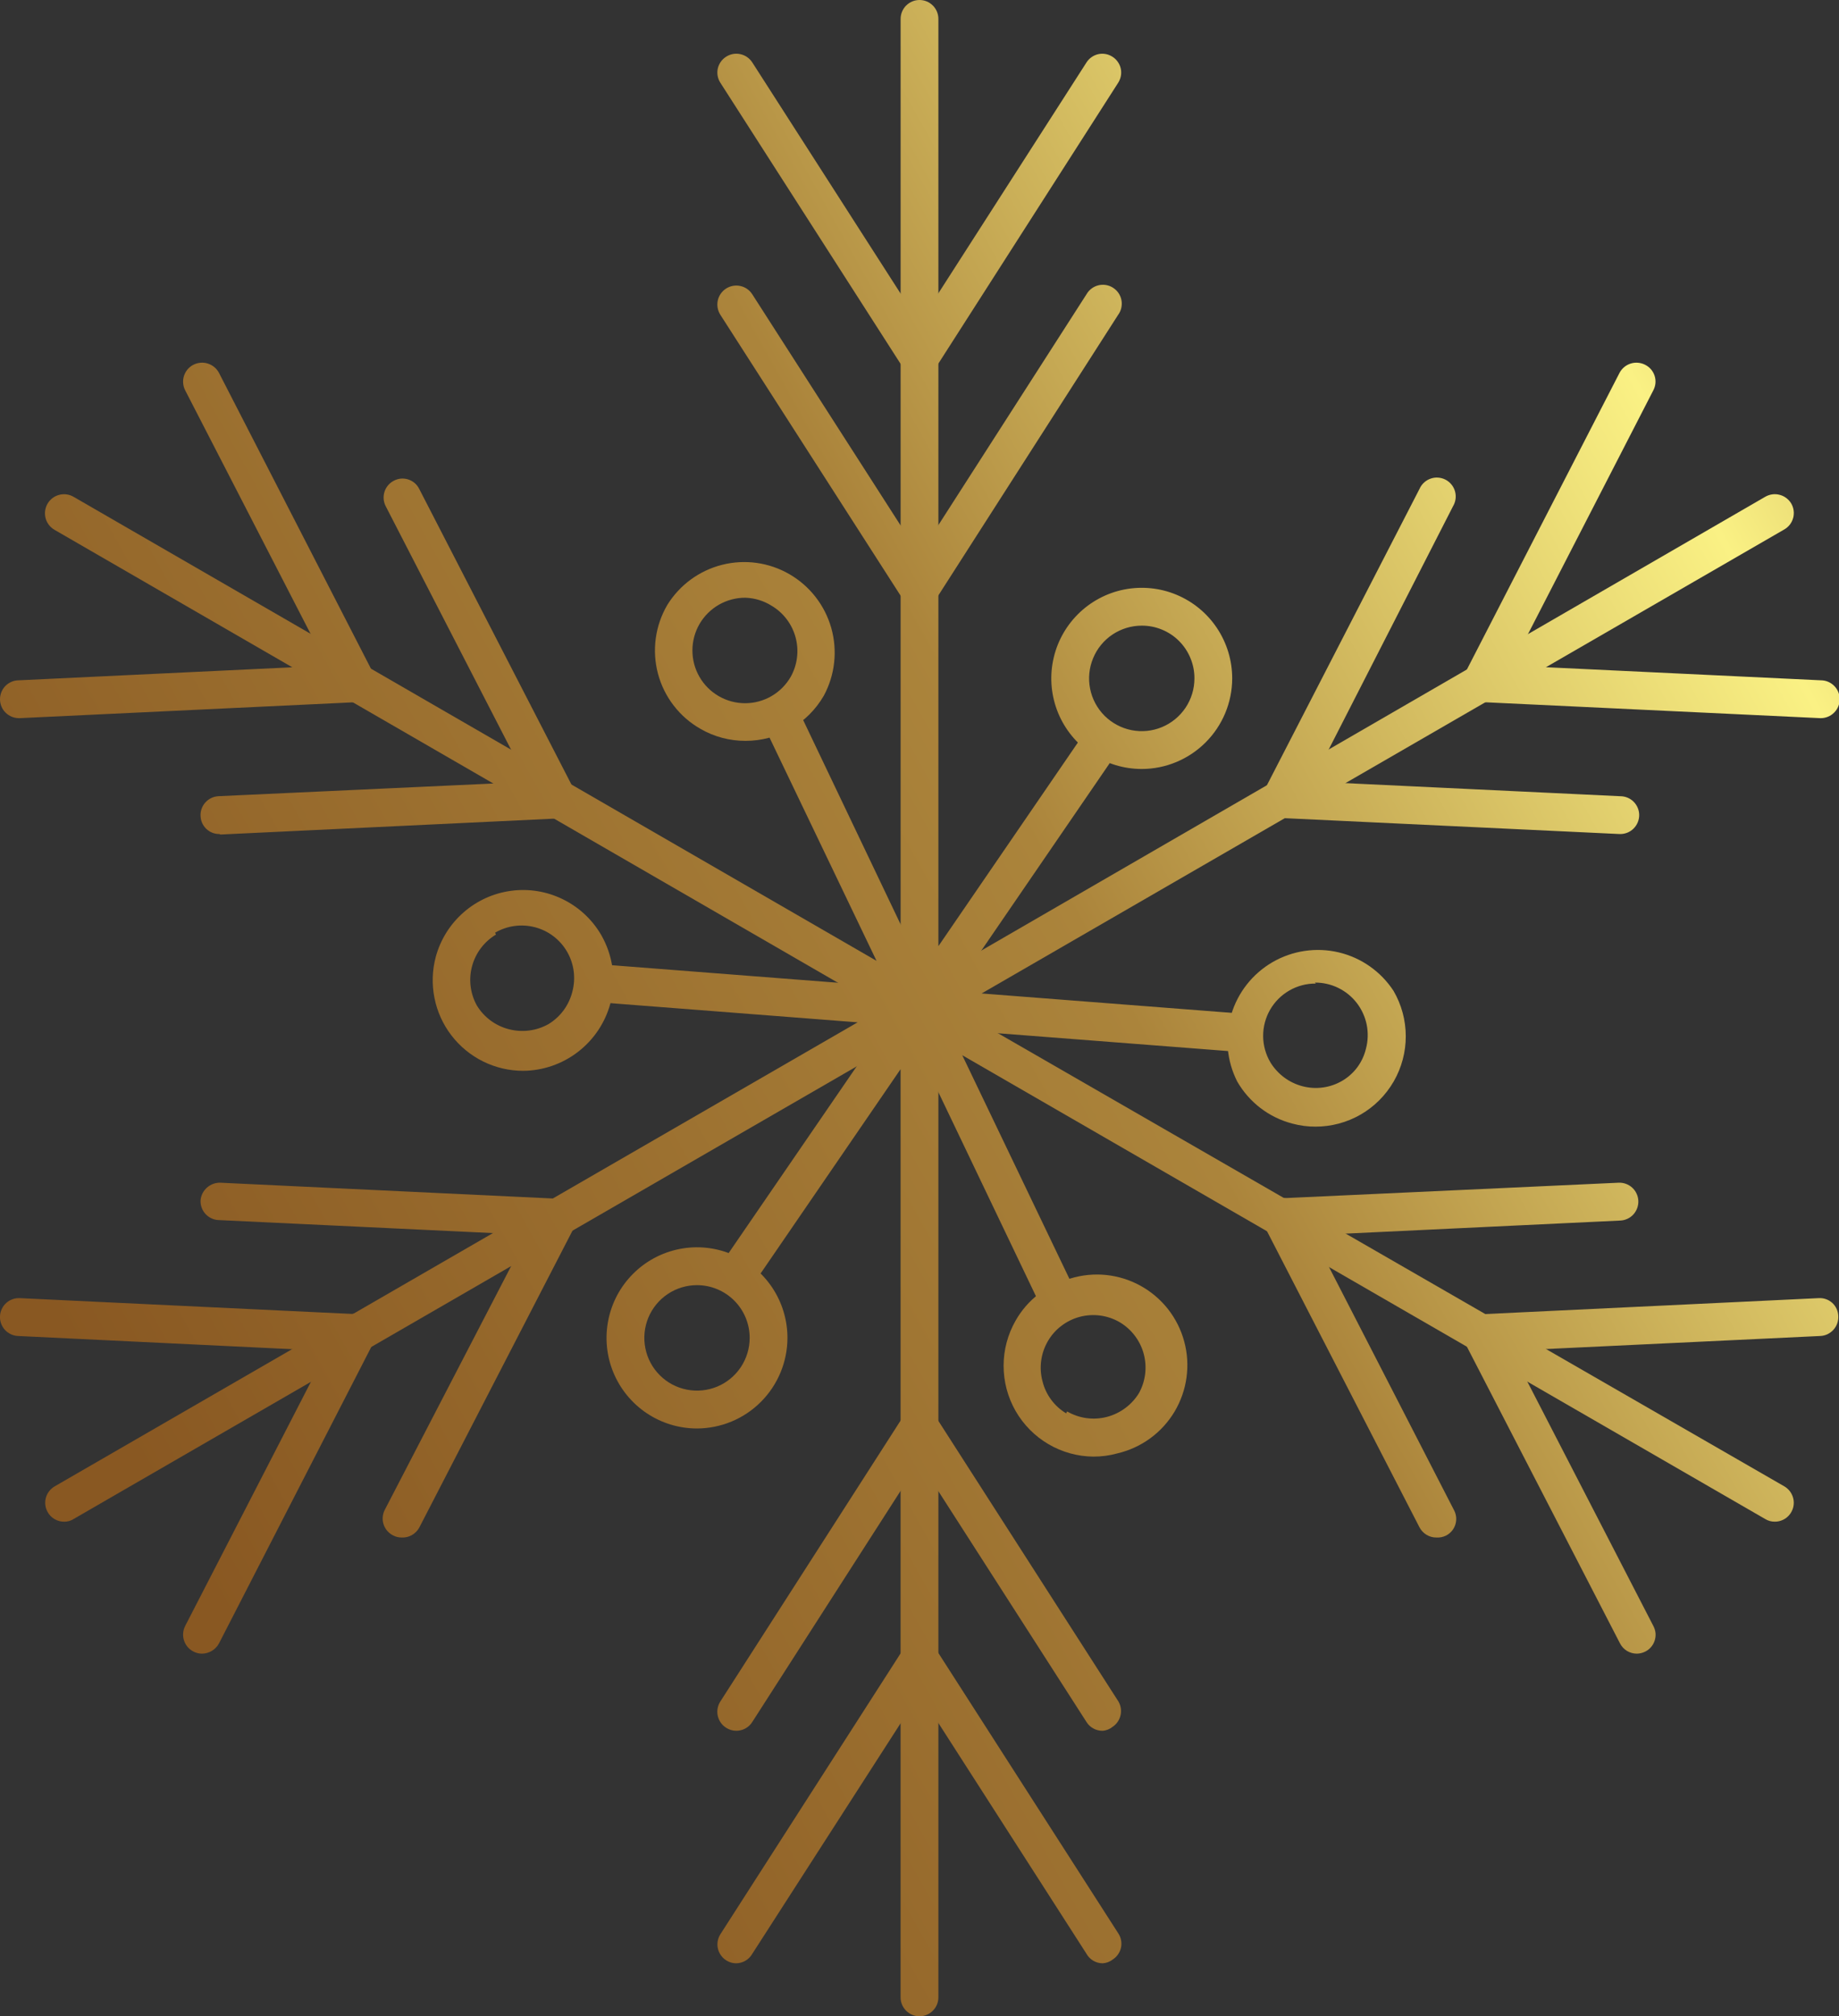 <?xml version="1.0" encoding="UTF-8"?> <svg xmlns="http://www.w3.org/2000/svg" width="52" height="57" viewBox="0 0 52 57" fill="none"><rect x="0" y="0" width="52" height="57" fill="#333333" stroke="none"/><g clip-path="url(#clip0_35_3837)"><path d="M26 29.035H25.84C25.732 28.999 25.638 28.93 25.57 28.837C25.503 28.745 25.467 28.634 25.466 28.52V0.535C25.466 0.393 25.522 0.257 25.622 0.157C25.723 0.056 25.858 0 26 0C26.142 0 26.278 0.056 26.378 0.157C26.478 0.257 26.534 0.393 26.534 0.535V26.748L30.722 20.636C30.803 20.52 30.926 20.441 31.065 20.416C31.204 20.391 31.347 20.422 31.463 20.502C31.522 20.541 31.572 20.592 31.611 20.65C31.65 20.709 31.676 20.775 31.689 20.844C31.702 20.913 31.702 20.984 31.687 21.053C31.672 21.122 31.644 21.187 31.604 21.245L26.427 28.801C26.381 28.872 26.317 28.93 26.243 28.971C26.168 29.012 26.085 29.034 26 29.035Z" fill="url(#paint0_linear_35_3837)"></path><path d="M26 10.652C25.911 10.652 25.823 10.629 25.744 10.587C25.665 10.545 25.597 10.485 25.546 10.412L20.37 2.341C20.332 2.282 20.305 2.216 20.293 2.147C20.28 2.078 20.281 2.008 20.296 1.939C20.311 1.871 20.34 1.806 20.38 1.748C20.42 1.691 20.471 1.642 20.53 1.605C20.589 1.566 20.655 1.54 20.725 1.527C20.794 1.515 20.865 1.516 20.934 1.531C21.003 1.546 21.069 1.574 21.126 1.614C21.184 1.655 21.234 1.706 21.272 1.765L26.448 9.83C26.523 9.95 26.549 10.095 26.519 10.234C26.489 10.373 26.406 10.494 26.287 10.572C26.201 10.625 26.101 10.653 26 10.652Z" fill="url(#paint1_linear_35_3837)"></path><path d="M26 17.206C25.91 17.205 25.823 17.183 25.744 17.141C25.665 17.099 25.597 17.039 25.546 16.965L20.37 8.901C20.293 8.781 20.266 8.635 20.296 8.496C20.326 8.357 20.41 8.236 20.53 8.158C20.649 8.081 20.795 8.055 20.934 8.085C21.073 8.115 21.194 8.199 21.271 8.319L26.447 16.383C26.523 16.503 26.549 16.648 26.519 16.787C26.489 16.926 26.406 17.048 26.287 17.126C26.201 17.178 26.101 17.206 26 17.206Z" fill="url(#paint2_linear_35_3837)"></path><path d="M26 10.652C25.897 10.652 25.796 10.624 25.706 10.572C25.589 10.493 25.507 10.372 25.477 10.233C25.447 10.095 25.472 9.95 25.546 9.83L30.722 1.765C30.759 1.706 30.808 1.655 30.866 1.615C30.923 1.575 30.988 1.546 31.056 1.531C31.124 1.516 31.195 1.515 31.264 1.528C31.333 1.54 31.398 1.567 31.457 1.605C31.516 1.642 31.567 1.691 31.607 1.749C31.648 1.806 31.676 1.871 31.691 1.939C31.706 2.008 31.707 2.078 31.694 2.147C31.681 2.216 31.655 2.282 31.617 2.341L26.448 10.412C26.399 10.486 26.333 10.547 26.255 10.589C26.176 10.631 26.089 10.653 26 10.652Z" fill="url(#paint3_linear_35_3837)"></path><path d="M26 17.206C25.897 17.205 25.796 17.178 25.706 17.125C25.589 17.046 25.507 16.925 25.477 16.787C25.447 16.648 25.472 16.504 25.546 16.383L30.722 8.319C30.758 8.256 30.807 8.201 30.865 8.157C30.923 8.114 30.989 8.082 31.06 8.065C31.131 8.048 31.204 8.046 31.276 8.058C31.347 8.07 31.415 8.097 31.476 8.137C31.537 8.176 31.589 8.228 31.63 8.288C31.67 8.349 31.698 8.417 31.711 8.488C31.724 8.56 31.722 8.633 31.706 8.704C31.69 8.775 31.66 8.842 31.617 8.9L26.448 16.965C26.399 17.039 26.333 17.1 26.255 17.142C26.176 17.184 26.089 17.206 26 17.206Z" fill="url(#paint4_linear_35_3837)"></path><path d="M32.285 21.739C31.779 21.739 31.284 21.589 30.863 21.308C30.443 21.026 30.115 20.626 29.921 20.158C29.728 19.69 29.677 19.175 29.776 18.679C29.874 18.182 30.118 17.726 30.476 17.367C30.834 17.009 31.289 16.765 31.785 16.666C32.282 16.568 32.796 16.618 33.263 16.812C33.731 17.006 34.13 17.334 34.411 17.755C34.692 18.177 34.842 18.672 34.842 19.178C34.841 19.857 34.571 20.507 34.091 20.987C33.612 21.467 32.962 21.738 32.285 21.739ZM32.285 17.687C31.99 17.687 31.702 17.775 31.457 17.938C31.212 18.102 31.021 18.335 30.909 18.608C30.796 18.88 30.766 19.18 30.824 19.469C30.881 19.759 31.023 20.024 31.231 20.233C31.44 20.441 31.705 20.583 31.994 20.641C32.283 20.698 32.582 20.669 32.854 20.556C33.127 20.443 33.359 20.252 33.523 20.007C33.687 19.762 33.774 19.473 33.774 19.178C33.775 18.982 33.737 18.788 33.662 18.607C33.588 18.425 33.478 18.261 33.34 18.122C33.201 17.983 33.037 17.873 32.855 17.799C32.674 17.724 32.48 17.686 32.285 17.687Z" fill="url(#paint5_linear_35_3837)"></path><path d="M26 29.035C25.906 29.038 25.813 29.012 25.733 28.961L1.543 14.979C1.419 14.908 1.328 14.791 1.29 14.653C1.253 14.515 1.272 14.367 1.342 14.243C1.413 14.119 1.53 14.028 1.668 13.991C1.806 13.953 1.953 13.972 2.077 14.043L24.785 27.163L21.579 20.476C21.549 20.412 21.531 20.343 21.527 20.273C21.524 20.202 21.534 20.132 21.558 20.065C21.605 19.931 21.704 19.821 21.832 19.76C21.961 19.699 22.108 19.691 22.242 19.739C22.376 19.787 22.486 19.886 22.547 20.014L26.494 28.286C26.532 28.367 26.549 28.457 26.544 28.547C26.538 28.636 26.51 28.723 26.462 28.799C26.414 28.875 26.348 28.938 26.27 28.981C26.191 29.025 26.103 29.048 26.013 29.048L26 29.035Z" fill="url(#paint6_linear_35_3837)"></path><path d="M0.534 20.302C0.393 20.302 0.257 20.245 0.156 20.145C0.056 20.045 0 19.909 0 19.767C0 19.625 0.056 19.489 0.156 19.388C0.257 19.288 0.393 19.232 0.534 19.232L10.098 18.777C10.168 18.773 10.239 18.784 10.305 18.808C10.371 18.831 10.432 18.868 10.484 18.915C10.536 18.962 10.578 19.019 10.608 19.083C10.638 19.146 10.656 19.215 10.659 19.285C10.663 19.355 10.652 19.426 10.629 19.492C10.605 19.558 10.569 19.619 10.521 19.671C10.474 19.724 10.418 19.766 10.354 19.796C10.29 19.826 10.222 19.843 10.152 19.847L0.561 20.302H0.534Z" fill="url(#paint7_linear_35_3837)"></path><path d="M6.205 23.578C6.067 23.58 5.934 23.528 5.834 23.433C5.735 23.338 5.676 23.208 5.671 23.07C5.667 23 5.677 22.93 5.701 22.863C5.724 22.797 5.761 22.736 5.808 22.684C5.855 22.632 5.912 22.589 5.976 22.559C6.039 22.529 6.108 22.512 6.178 22.508L15.742 22.067C15.812 22.062 15.883 22.072 15.95 22.095C16.016 22.119 16.077 22.155 16.13 22.203C16.182 22.25 16.224 22.307 16.254 22.371C16.284 22.435 16.3 22.505 16.303 22.575C16.307 22.645 16.296 22.716 16.273 22.782C16.249 22.848 16.213 22.909 16.166 22.962C16.119 23.014 16.061 23.056 15.998 23.086C15.934 23.116 15.866 23.134 15.796 23.137L6.232 23.592L6.205 23.578Z" fill="url(#paint8_linear_35_3837)"></path><path d="M10.098 19.847C9.999 19.847 9.903 19.82 9.819 19.768C9.735 19.716 9.668 19.641 9.624 19.553L5.236 11.034C5.204 10.971 5.184 10.902 5.179 10.832C5.173 10.762 5.181 10.691 5.203 10.624C5.225 10.557 5.259 10.495 5.305 10.441C5.351 10.387 5.407 10.343 5.47 10.311C5.596 10.248 5.742 10.235 5.877 10.278C6.011 10.32 6.124 10.414 6.191 10.539L10.572 19.065C10.605 19.127 10.625 19.195 10.631 19.265C10.637 19.335 10.629 19.406 10.608 19.473C10.587 19.54 10.553 19.602 10.508 19.656C10.463 19.71 10.408 19.754 10.345 19.787C10.269 19.826 10.184 19.847 10.098 19.847Z" fill="url(#paint9_linear_35_3837)"></path><path d="M15.768 23.123C15.669 23.124 15.573 23.096 15.489 23.044C15.405 22.992 15.338 22.918 15.294 22.829L10.906 14.31C10.874 14.247 10.854 14.179 10.848 14.108C10.843 14.038 10.851 13.967 10.873 13.9C10.894 13.833 10.929 13.771 10.975 13.717C11.021 13.664 11.077 13.62 11.14 13.588C11.202 13.556 11.27 13.536 11.339 13.53C11.409 13.525 11.479 13.533 11.546 13.555C11.613 13.577 11.674 13.612 11.727 13.657C11.78 13.703 11.823 13.759 11.854 13.822L16.242 22.341C16.307 22.466 16.321 22.611 16.281 22.745C16.241 22.88 16.151 22.994 16.029 23.063C15.948 23.104 15.858 23.125 15.768 23.123Z" fill="url(#paint10_linear_35_3837)"></path><path d="M21.078 20.944C20.63 20.945 20.189 20.827 19.802 20.602C19.51 20.435 19.254 20.212 19.049 19.945C18.843 19.679 18.693 19.374 18.606 19.049C18.519 18.724 18.497 18.385 18.542 18.051C18.587 17.717 18.697 17.396 18.867 17.105C19.216 16.538 19.773 16.13 20.418 15.967C21.064 15.804 21.747 15.899 22.323 16.233C22.899 16.566 23.323 17.111 23.505 17.752C23.686 18.393 23.611 19.08 23.295 19.666C23.07 20.056 22.747 20.379 22.358 20.603C21.968 20.828 21.527 20.945 21.078 20.944ZM21.078 16.898C20.816 16.896 20.558 16.964 20.33 17.094C20.103 17.224 19.913 17.412 19.781 17.638C19.649 17.865 19.58 18.122 19.579 18.384C19.578 18.647 19.646 18.905 19.777 19.132C19.907 19.36 20.096 19.549 20.323 19.68C20.549 19.811 20.807 19.88 21.069 19.88C21.331 19.88 21.588 19.811 21.815 19.679C22.041 19.548 22.229 19.359 22.36 19.131C22.548 18.792 22.597 18.393 22.496 18.018C22.395 17.644 22.152 17.323 21.819 17.125C21.598 16.986 21.345 16.908 21.084 16.898H21.078Z" fill="url(#paint11_linear_35_3837)"></path><path d="M1.81 43.018C1.717 43.018 1.625 42.993 1.544 42.946C1.463 42.899 1.396 42.832 1.35 42.75C1.279 42.628 1.26 42.482 1.296 42.346C1.333 42.209 1.421 42.093 1.543 42.021L24.251 28.901L16.831 28.326C16.689 28.316 16.557 28.249 16.465 28.141C16.372 28.033 16.326 27.893 16.337 27.751C16.347 27.609 16.414 27.477 16.521 27.385C16.629 27.292 16.769 27.246 16.911 27.256L26.047 27.965C26.161 27.975 26.268 28.02 26.355 28.095C26.441 28.169 26.502 28.269 26.528 28.38C26.555 28.491 26.544 28.608 26.498 28.713C26.452 28.818 26.374 28.905 26.274 28.962L2.078 42.944C1.998 42.995 1.905 43.02 1.81 43.018Z" fill="url(#paint12_linear_35_3837)"></path><path d="M5.71 46.749C5.626 46.749 5.544 46.728 5.47 46.689C5.407 46.657 5.351 46.613 5.305 46.559C5.259 46.505 5.225 46.443 5.203 46.376C5.181 46.309 5.173 46.238 5.179 46.168C5.184 46.098 5.204 46.029 5.236 45.966L9.624 37.447C9.653 37.38 9.696 37.32 9.749 37.27C9.802 37.22 9.865 37.181 9.934 37.157C10.003 37.132 10.076 37.122 10.149 37.127C10.222 37.132 10.293 37.151 10.358 37.185C10.423 37.218 10.481 37.265 10.527 37.321C10.573 37.378 10.608 37.443 10.628 37.514C10.648 37.584 10.653 37.658 10.644 37.73C10.634 37.803 10.61 37.873 10.572 37.935L6.191 46.461C6.144 46.548 6.074 46.62 5.99 46.67C5.905 46.721 5.809 46.748 5.71 46.749Z" fill="url(#paint13_linear_35_3837)"></path><path d="M11.354 43.465C11.27 43.465 11.187 43.445 11.113 43.405C11.05 43.373 10.995 43.329 10.949 43.276C10.903 43.222 10.868 43.16 10.846 43.093C10.825 43.026 10.816 42.955 10.822 42.885C10.828 42.814 10.847 42.746 10.88 42.683L15.294 34.171C15.326 34.106 15.37 34.048 15.425 34.001C15.48 33.954 15.543 33.919 15.612 33.897C15.68 33.875 15.753 33.867 15.824 33.874C15.896 33.881 15.966 33.902 16.029 33.937C16.153 34.003 16.247 34.116 16.289 34.251C16.332 34.386 16.32 34.532 16.256 34.659L11.855 43.185C11.806 43.274 11.734 43.348 11.645 43.398C11.556 43.448 11.455 43.471 11.354 43.465Z" fill="url(#paint14_linear_35_3837)"></path><path d="M10.098 38.23L0.507 37.768C0.437 37.765 0.368 37.748 0.305 37.717C0.241 37.687 0.184 37.645 0.137 37.593C0.09 37.541 0.054 37.48 0.03 37.413C0.007 37.347 -0.004 37.277 -0 37.207C0.003 37.136 0.02 37.068 0.051 37.004C0.081 36.94 0.123 36.883 0.175 36.836C0.227 36.789 0.288 36.752 0.354 36.729C0.42 36.705 0.491 36.695 0.561 36.698L10.124 37.153C10.257 37.168 10.379 37.231 10.468 37.33C10.556 37.43 10.605 37.558 10.605 37.691C10.605 37.825 10.556 37.953 10.468 38.053C10.379 38.152 10.257 38.215 10.124 38.23H10.098Z" fill="url(#paint15_linear_35_3837)"></path><path d="M15.769 34.946L6.178 34.491C6.108 34.488 6.039 34.471 5.976 34.441C5.912 34.41 5.855 34.368 5.808 34.316C5.761 34.264 5.724 34.203 5.701 34.136C5.677 34.07 5.667 34 5.671 33.93C5.684 33.791 5.75 33.663 5.854 33.572C5.958 33.48 6.093 33.431 6.232 33.435L15.796 33.889C15.937 33.898 16.069 33.962 16.164 34.067C16.259 34.172 16.308 34.31 16.303 34.451C16.294 34.587 16.234 34.714 16.135 34.806C16.035 34.898 15.904 34.948 15.769 34.946Z" fill="url(#paint16_linear_35_3837)"></path><path d="M14.793 30.272C14.401 30.272 14.014 30.182 13.662 30.008C13.31 29.834 13.003 29.582 12.764 29.27C12.525 28.959 12.361 28.596 12.285 28.211C12.208 27.826 12.221 27.428 12.322 27.049C12.455 26.562 12.727 26.126 13.107 25.794C13.486 25.462 13.954 25.249 14.454 25.183C14.953 25.116 15.46 25.199 15.913 25.421C16.366 25.642 16.743 25.992 16.997 26.427C17.337 27.016 17.431 27.715 17.258 28.373C17.109 28.916 16.787 29.396 16.341 29.738C15.895 30.081 15.349 30.269 14.787 30.272H14.793ZM14.025 26.42C13.692 26.619 13.449 26.939 13.348 27.314C13.247 27.688 13.296 28.087 13.484 28.426C13.687 28.758 14.01 28.998 14.386 29.095C14.767 29.195 15.172 29.143 15.515 28.948C15.848 28.744 16.087 28.418 16.183 28.039C16.234 27.849 16.247 27.652 16.222 27.457C16.197 27.263 16.133 27.075 16.035 26.905C15.937 26.736 15.806 26.587 15.65 26.468C15.495 26.349 15.317 26.263 15.127 26.213C14.746 26.113 14.34 26.168 13.999 26.367L14.025 26.42Z" fill="url(#paint17_linear_35_3837)"></path><path d="M26 57C25.858 57 25.722 56.944 25.622 56.843C25.521 56.743 25.465 56.607 25.465 56.465V30.225L21.258 36.364C21.178 36.481 21.055 36.561 20.916 36.587C20.777 36.614 20.633 36.584 20.516 36.504C20.399 36.423 20.319 36.299 20.293 36.159C20.266 36.019 20.296 35.873 20.376 35.755L25.559 28.199C25.622 28.104 25.714 28.033 25.821 27.995C25.928 27.958 26.045 27.957 26.153 27.992C26.263 28.024 26.36 28.09 26.428 28.182C26.497 28.274 26.534 28.385 26.534 28.5V56.465C26.534 56.535 26.52 56.605 26.493 56.67C26.466 56.735 26.427 56.794 26.377 56.843C26.328 56.893 26.269 56.932 26.204 56.959C26.139 56.986 26.07 57 26 57Z" fill="url(#paint18_linear_35_3837)"></path><path d="M31.176 55.502C31.083 55.501 30.993 55.476 30.913 55.429C30.833 55.382 30.767 55.315 30.722 55.234L25.546 47.17C25.47 47.05 25.444 46.905 25.475 46.767C25.505 46.628 25.59 46.507 25.709 46.431C25.829 46.355 25.974 46.329 26.112 46.36C26.25 46.391 26.371 46.475 26.447 46.595L31.623 54.659C31.661 54.718 31.688 54.784 31.7 54.853C31.713 54.922 31.712 54.992 31.697 55.061C31.682 55.129 31.654 55.194 31.613 55.251C31.573 55.309 31.522 55.358 31.463 55.395C31.381 55.46 31.28 55.497 31.176 55.502Z" fill="url(#paint19_linear_35_3837)"></path><path d="M31.176 48.929C31.086 48.93 30.996 48.908 30.917 48.864C30.837 48.821 30.77 48.758 30.722 48.681L25.546 40.617C25.472 40.496 25.447 40.352 25.477 40.213C25.507 40.075 25.589 39.954 25.706 39.874C25.766 39.836 25.832 39.81 25.901 39.797C25.97 39.784 26.042 39.785 26.11 39.8C26.179 39.815 26.245 39.843 26.303 39.884C26.36 39.924 26.41 39.975 26.448 40.035L31.624 48.099C31.693 48.217 31.715 48.356 31.685 48.489C31.655 48.622 31.576 48.739 31.463 48.815C31.382 48.882 31.282 48.922 31.176 48.929Z" fill="url(#paint20_linear_35_3837)"></path><path d="M20.817 55.502C20.722 55.502 20.628 55.476 20.546 55.426C20.464 55.377 20.397 55.307 20.351 55.223C20.305 55.139 20.283 55.045 20.286 54.949C20.29 54.853 20.319 54.761 20.37 54.68L25.546 46.615C25.622 46.496 25.742 46.411 25.881 46.38C26.019 46.35 26.164 46.375 26.284 46.452C26.403 46.528 26.488 46.648 26.518 46.787C26.549 46.926 26.524 47.071 26.448 47.19L21.271 55.235C21.225 55.315 21.159 55.382 21.08 55.428C21 55.475 20.91 55.501 20.817 55.502Z" fill="url(#paint21_linear_35_3837)"></path><path d="M20.817 48.929C20.715 48.928 20.615 48.898 20.53 48.842C20.47 48.804 20.419 48.755 20.379 48.697C20.339 48.639 20.31 48.573 20.295 48.504C20.28 48.435 20.279 48.364 20.292 48.294C20.305 48.225 20.331 48.159 20.369 48.1L25.545 40.035C25.622 39.916 25.744 39.831 25.883 39.801C26.022 39.771 26.167 39.797 26.287 39.875C26.406 39.952 26.49 40.073 26.52 40.213C26.55 40.352 26.524 40.497 26.447 40.617L21.271 48.681C21.223 48.758 21.155 48.821 21.076 48.864C20.997 48.907 20.907 48.929 20.817 48.929Z" fill="url(#paint22_linear_35_3837)"></path><path d="M19.708 40.383C19.202 40.383 18.708 40.233 18.287 39.951C17.867 39.67 17.539 39.27 17.345 38.802C17.151 38.334 17.101 37.819 17.2 37.322C17.298 36.825 17.542 36.369 17.9 36.011C18.257 35.653 18.713 35.409 19.209 35.31C19.706 35.211 20.22 35.262 20.687 35.456C21.155 35.65 21.554 35.978 21.835 36.399C22.116 36.82 22.266 37.315 22.266 37.822C22.265 38.501 21.994 39.151 21.515 39.631C21.036 40.111 20.386 40.381 19.708 40.383ZM19.708 36.331C19.414 36.331 19.126 36.418 18.881 36.582C18.636 36.746 18.445 36.979 18.332 37.251C18.22 37.524 18.19 37.824 18.248 38.113C18.305 38.402 18.447 38.668 18.655 38.876C18.863 39.085 19.129 39.227 19.418 39.284C19.707 39.342 20.006 39.312 20.278 39.2C20.55 39.087 20.783 38.896 20.947 38.65C21.11 38.405 21.198 38.117 21.198 37.822C21.198 37.426 21.041 37.047 20.761 36.767C20.482 36.488 20.103 36.331 19.708 36.331Z" fill="url(#paint23_linear_35_3837)"></path><path d="M50.183 43.017C50.089 43.018 49.996 42.993 49.916 42.944L27.209 29.831L30.414 36.517C30.45 36.581 30.472 36.652 30.48 36.724C30.487 36.797 30.479 36.871 30.457 36.94C30.435 37.01 30.399 37.075 30.351 37.13C30.303 37.185 30.245 37.23 30.179 37.261C30.113 37.293 30.041 37.311 29.968 37.313C29.895 37.316 29.823 37.304 29.755 37.278C29.687 37.251 29.625 37.211 29.573 37.16C29.521 37.108 29.48 37.047 29.453 36.979L25.519 28.754C25.479 28.652 25.471 28.54 25.496 28.434C25.521 28.327 25.578 28.231 25.66 28.158C25.741 28.085 25.843 28.039 25.952 28.026C26.06 28.013 26.17 28.034 26.267 28.085L50.457 42.021C50.558 42.081 50.637 42.172 50.681 42.281C50.726 42.39 50.733 42.511 50.702 42.624C50.67 42.738 50.603 42.838 50.509 42.909C50.415 42.98 50.301 43.018 50.183 43.017Z" fill="url(#paint24_linear_35_3837)"></path><path d="M41.895 38.23C41.763 38.215 41.641 38.152 41.552 38.053C41.463 37.953 41.414 37.825 41.414 37.691C41.414 37.558 41.463 37.429 41.552 37.33C41.641 37.231 41.763 37.168 41.895 37.153L51.425 36.698C51.495 36.694 51.566 36.703 51.632 36.727C51.698 36.75 51.759 36.787 51.811 36.834C51.863 36.882 51.904 36.939 51.933 37.003C51.962 37.067 51.978 37.136 51.98 37.207C51.983 37.277 51.973 37.347 51.95 37.413C51.926 37.48 51.889 37.541 51.842 37.593C51.795 37.645 51.738 37.687 51.675 37.718C51.611 37.748 51.542 37.765 51.472 37.768L41.908 38.223L41.895 38.23Z" fill="url(#paint25_linear_35_3837)"></path><path d="M36.225 34.946C36.088 34.946 35.957 34.894 35.858 34.799C35.76 34.704 35.702 34.575 35.697 34.438C35.693 34.368 35.704 34.298 35.727 34.231C35.751 34.165 35.787 34.104 35.834 34.052C35.882 34 35.938 33.957 36.002 33.927C36.066 33.897 36.134 33.88 36.205 33.876L45.768 33.435C45.839 33.432 45.909 33.443 45.975 33.467C46.041 33.491 46.101 33.528 46.153 33.575C46.205 33.623 46.247 33.68 46.276 33.744C46.306 33.807 46.323 33.876 46.326 33.947C46.329 34.017 46.318 34.087 46.294 34.153C46.27 34.219 46.233 34.28 46.186 34.332C46.139 34.384 46.081 34.426 46.018 34.455C45.954 34.485 45.885 34.502 45.815 34.505L36.251 34.96L36.225 34.946Z" fill="url(#paint26_linear_35_3837)"></path><path d="M46.283 46.749C46.186 46.749 46.09 46.722 46.006 46.672C45.922 46.621 45.854 46.548 45.809 46.461L41.408 37.935C41.376 37.873 41.356 37.804 41.35 37.734C41.345 37.663 41.353 37.593 41.375 37.526C41.396 37.459 41.431 37.396 41.477 37.343C41.523 37.289 41.579 37.245 41.642 37.213C41.704 37.181 41.772 37.162 41.842 37.156C41.911 37.15 41.981 37.159 42.048 37.181C42.114 37.202 42.176 37.237 42.229 37.283C42.282 37.329 42.325 37.385 42.356 37.447L46.751 45.967C46.784 46.029 46.805 46.097 46.812 46.167C46.818 46.237 46.811 46.308 46.789 46.376C46.768 46.443 46.734 46.505 46.688 46.559C46.643 46.613 46.587 46.657 46.524 46.689C46.449 46.727 46.367 46.748 46.283 46.749Z" fill="url(#paint27_linear_35_3837)"></path><path d="M40.612 43.465C40.515 43.466 40.419 43.439 40.335 43.388C40.252 43.337 40.183 43.265 40.138 43.178L35.75 34.659C35.687 34.532 35.676 34.385 35.72 34.25C35.763 34.115 35.858 34.002 35.984 33.937C36.048 33.9 36.119 33.877 36.192 33.869C36.265 33.861 36.339 33.868 36.409 33.89C36.479 33.912 36.544 33.948 36.6 33.997C36.655 34.045 36.7 34.104 36.732 34.171L41.113 42.69C41.147 42.752 41.167 42.82 41.174 42.89C41.181 42.961 41.173 43.032 41.152 43.099C41.131 43.166 41.096 43.229 41.051 43.282C41.005 43.336 40.949 43.38 40.886 43.412C40.801 43.453 40.707 43.472 40.612 43.465Z" fill="url(#paint28_linear_35_3837)"></path><path d="M30.915 41.178C30.468 41.174 30.03 41.052 29.644 40.825C29.258 40.598 28.939 40.275 28.716 39.886C28.494 39.497 28.378 39.057 28.378 38.609C28.378 38.162 28.495 37.722 28.718 37.333C28.883 37.041 29.106 36.785 29.372 36.581C29.638 36.376 29.942 36.227 30.267 36.143C30.595 36.042 30.94 36.009 31.281 36.044C31.622 36.08 31.953 36.184 32.253 36.35C32.553 36.516 32.817 36.741 33.029 37.011C33.24 37.281 33.396 37.591 33.485 37.923C33.575 38.254 33.597 38.6 33.55 38.941C33.504 39.281 33.389 39.608 33.214 39.903C33.038 40.198 32.805 40.455 32.528 40.658C32.251 40.861 31.937 41.006 31.603 41.085C31.379 41.148 31.148 41.179 30.915 41.178ZM30.174 39.901C30.515 40.1 30.921 40.155 31.302 40.055C31.677 39.956 32 39.716 32.204 39.386C32.392 39.047 32.441 38.648 32.34 38.273C32.239 37.899 31.996 37.578 31.663 37.38C31.322 37.181 30.916 37.126 30.534 37.226C30.345 37.276 30.167 37.363 30.011 37.482C29.855 37.6 29.725 37.749 29.627 37.919C29.529 38.089 29.465 38.276 29.44 38.471C29.414 38.665 29.428 38.863 29.479 39.052C29.525 39.239 29.608 39.415 29.723 39.57C29.837 39.725 29.982 39.856 30.147 39.955L30.174 39.901Z" fill="url(#paint29_linear_35_3837)"></path><path d="M35.123 29.744L25.96 29.035C25.846 29.026 25.738 28.981 25.651 28.907C25.565 28.832 25.504 28.732 25.479 28.62C25.453 28.509 25.463 28.392 25.509 28.287C25.555 28.182 25.633 28.095 25.733 28.038L49.916 14.043C50.04 13.972 50.186 13.952 50.323 13.989C50.461 14.025 50.578 14.114 50.651 14.236C50.721 14.359 50.74 14.504 50.704 14.641C50.668 14.777 50.579 14.894 50.457 14.965L27.756 28.085L35.17 28.66C35.312 28.666 35.445 28.729 35.541 28.834C35.637 28.938 35.687 29.077 35.681 29.219C35.675 29.36 35.612 29.494 35.508 29.59C35.403 29.686 35.265 29.736 35.123 29.73V29.744Z" fill="url(#paint30_linear_35_3837)"></path><path d="M41.895 19.847C41.811 19.847 41.728 19.826 41.654 19.787C41.59 19.756 41.533 19.713 41.486 19.66C41.439 19.607 41.402 19.545 41.379 19.478C41.356 19.41 41.347 19.339 41.352 19.268C41.357 19.198 41.375 19.128 41.407 19.065L45.795 10.539C45.862 10.414 45.975 10.32 46.109 10.278C46.244 10.235 46.39 10.248 46.516 10.311C46.58 10.343 46.636 10.386 46.683 10.44C46.729 10.493 46.764 10.556 46.786 10.623C46.808 10.69 46.816 10.761 46.81 10.832C46.804 10.902 46.783 10.971 46.75 11.034L42.369 19.553C42.325 19.641 42.258 19.716 42.174 19.768C42.09 19.82 41.993 19.847 41.895 19.847Z" fill="url(#paint31_linear_35_3837)"></path><path d="M36.224 23.124C36.141 23.123 36.058 23.102 35.984 23.064C35.858 22.998 35.763 22.885 35.72 22.75C35.676 22.615 35.687 22.468 35.75 22.341L40.138 13.822C40.167 13.755 40.21 13.695 40.263 13.645C40.317 13.595 40.38 13.556 40.449 13.532C40.517 13.507 40.59 13.497 40.663 13.502C40.736 13.507 40.807 13.526 40.873 13.56C40.938 13.593 40.995 13.64 41.041 13.696C41.088 13.753 41.122 13.818 41.142 13.889C41.162 13.959 41.167 14.033 41.158 14.105C41.148 14.178 41.124 14.248 41.087 14.31L36.732 22.829C36.685 22.922 36.612 22.999 36.522 23.052C36.432 23.104 36.328 23.129 36.224 23.124Z" fill="url(#paint32_linear_35_3837)"></path><path d="M51.466 20.302L41.868 19.847C41.727 19.838 41.595 19.775 41.5 19.67C41.405 19.565 41.355 19.427 41.361 19.285C41.371 19.145 41.435 19.013 41.539 18.919C41.644 18.824 41.781 18.773 41.922 18.777L51.486 19.232C51.627 19.232 51.763 19.288 51.863 19.389C51.964 19.489 52.02 19.625 52.02 19.767C52.02 19.909 51.964 20.045 51.863 20.145C51.763 20.245 51.627 20.302 51.486 20.302H51.466Z" fill="url(#paint33_linear_35_3837)"></path><path d="M45.795 23.578L36.205 23.124C36.063 23.117 35.93 23.055 35.834 22.95C35.738 22.846 35.688 22.707 35.694 22.565C35.7 22.423 35.762 22.29 35.867 22.194C35.971 22.098 36.11 22.047 36.252 22.054L45.815 22.509C45.957 22.509 46.093 22.565 46.193 22.665C46.293 22.765 46.35 22.901 46.35 23.043C46.35 23.185 46.293 23.321 46.193 23.422C46.093 23.522 45.957 23.578 45.815 23.578H45.795Z" fill="url(#paint34_linear_35_3837)"></path><path d="M37.207 31.85C36.981 31.852 36.757 31.822 36.539 31.763C36.214 31.678 35.909 31.529 35.642 31.325C35.375 31.12 35.151 30.865 34.983 30.573C34.688 29.989 34.627 29.314 34.813 28.687C34.999 28.059 35.418 27.527 35.984 27.199C36.55 26.872 37.22 26.773 37.856 26.924C38.492 27.075 39.046 27.465 39.404 28.012C39.63 28.401 39.749 28.842 39.75 29.291C39.751 29.741 39.633 30.183 39.409 30.572C39.184 30.961 38.862 31.285 38.473 31.509C38.084 31.733 37.642 31.851 37.194 31.85H37.207ZM37.207 27.805C36.945 27.802 36.687 27.87 36.46 28C36.233 28.13 36.044 28.319 35.913 28.546C35.783 28.773 35.715 29.031 35.717 29.294C35.719 29.556 35.791 29.813 35.925 30.038C36.129 30.368 36.451 30.608 36.826 30.707C37.015 30.757 37.212 30.77 37.406 30.743C37.6 30.717 37.786 30.652 37.955 30.553C38.121 30.455 38.266 30.325 38.381 30.17C38.495 30.015 38.578 29.838 38.623 29.65C38.683 29.429 38.69 29.197 38.646 28.973C38.601 28.748 38.505 28.537 38.366 28.356C38.226 28.174 38.046 28.028 37.841 27.928C37.635 27.827 37.409 27.776 37.18 27.778L37.207 27.805Z" fill="url(#paint35_linear_35_3837)"></path></g><defs><linearGradient id="paint0_linear_35_3837" x1="-2.297" y1="30.326" x2="57.365" y2="-2.919" gradientUnits="userSpaceOnUse"><stop stop-color="#895822"></stop><stop offset="0.45" stop-color="#AB843B"></stop><stop offset="0.76" stop-color="#FAF184"></stop><stop offset="1" stop-color="#A27834"></stop></linearGradient><linearGradient id="paint1_linear_35_3837" x1="-6.498" y1="22.796" x2="53.164" y2="-10.448" gradientUnits="userSpaceOnUse"><stop stop-color="#895822"></stop><stop offset="0.45" stop-color="#AB843B"></stop><stop offset="0.76" stop-color="#FAF184"></stop><stop offset="1" stop-color="#A27834"></stop></linearGradient><linearGradient id="paint2_linear_35_3837" x1="-3.714" y1="27.791" x2="55.949" y2="-5.453" gradientUnits="userSpaceOnUse"><stop stop-color="#895822"></stop><stop offset="0.45" stop-color="#AB843B"></stop><stop offset="0.76" stop-color="#FAF184"></stop><stop offset="1" stop-color="#A27834"></stop></linearGradient><linearGradient id="paint3_linear_35_3837" x1="-5.269" y1="24.996" x2="54.393" y2="-8.248" gradientUnits="userSpaceOnUse"><stop stop-color="#895822"></stop><stop offset="0.45" stop-color="#AB843B"></stop><stop offset="0.76" stop-color="#FAF184"></stop><stop offset="1" stop-color="#A27834"></stop></linearGradient><linearGradient id="paint4_linear_35_3837" x1="-2.484" y1="29.998" x2="57.178" y2="-3.247" gradientUnits="userSpaceOnUse"><stop stop-color="#895822"></stop><stop offset="0.45" stop-color="#AB843B"></stop><stop offset="0.76" stop-color="#FAF184"></stop><stop offset="1" stop-color="#A27834"></stop></linearGradient><linearGradient id="paint5_linear_35_3837" x1="1.175" y1="36.558" x2="60.838" y2="3.313" gradientUnits="userSpaceOnUse"><stop stop-color="#895822"></stop><stop offset="0.45" stop-color="#AB843B"></stop><stop offset="0.76" stop-color="#FAF184"></stop><stop offset="1" stop-color="#A27834"></stop></linearGradient><linearGradient id="paint6_linear_35_3837" x1="-2.197" y1="30.506" x2="57.458" y2="-2.738" gradientUnits="userSpaceOnUse"><stop stop-color="#895822"></stop><stop offset="0.45" stop-color="#AB843B"></stop><stop offset="0.76" stop-color="#FAF184"></stop><stop offset="1" stop-color="#A27834"></stop></linearGradient><linearGradient id="paint7_linear_35_3837" x1="-5.076" y1="25.344" x2="54.587" y2="-7.901" gradientUnits="userSpaceOnUse"><stop stop-color="#895822"></stop><stop offset="0.45" stop-color="#AB843B"></stop><stop offset="0.76" stop-color="#FAF184"></stop><stop offset="1" stop-color="#A27834"></stop></linearGradient><linearGradient id="paint8_linear_35_3837" x1="-2.337" y1="30.259" x2="57.325" y2="-2.986" gradientUnits="userSpaceOnUse"><stop stop-color="#895822"></stop><stop offset="0.45" stop-color="#AB843B"></stop><stop offset="0.76" stop-color="#FAF184"></stop><stop offset="1" stop-color="#A27834"></stop></linearGradient><linearGradient id="paint9_linear_35_3837" x1="-6.371" y1="23.023" x2="53.298" y2="-10.221" gradientUnits="userSpaceOnUse"><stop stop-color="#895822"></stop><stop offset="0.45" stop-color="#AB843B"></stop><stop offset="0.76" stop-color="#FAF184"></stop><stop offset="1" stop-color="#A27834"></stop></linearGradient><linearGradient id="paint10_linear_35_3837" x1="-3.633" y1="27.938" x2="56.029" y2="-5.306" gradientUnits="userSpaceOnUse"><stop stop-color="#895822"></stop><stop offset="0.45" stop-color="#AB843B"></stop><stop offset="0.76" stop-color="#FAF184"></stop><stop offset="1" stop-color="#A27834"></stop></linearGradient><linearGradient id="paint11_linear_35_3837" x1="-1.824" y1="31.181" x2="57.839" y2="-2.063" gradientUnits="userSpaceOnUse"><stop stop-color="#895822"></stop><stop offset="0.45" stop-color="#AB843B"></stop><stop offset="0.76" stop-color="#FAF184"></stop><stop offset="1" stop-color="#A27834"></stop></linearGradient><linearGradient id="paint12_linear_35_3837" x1="2.505" y1="38.952" x2="62.167" y2="5.707" gradientUnits="userSpaceOnUse"><stop stop-color="#895822"></stop><stop offset="0.45" stop-color="#AB843B"></stop><stop offset="0.76" stop-color="#FAF184"></stop><stop offset="1" stop-color="#A27834"></stop></linearGradient><linearGradient id="paint13_linear_35_3837" x1="5.062" y1="43.539" x2="64.725" y2="10.294" gradientUnits="userSpaceOnUse"><stop stop-color="#895822"></stop><stop offset="0.45" stop-color="#AB843B"></stop><stop offset="0.76" stop-color="#FAF184"></stop><stop offset="1" stop-color="#A27834"></stop></linearGradient><linearGradient id="paint14_linear_35_3837" x1="5.016" y1="43.459" x2="64.678" y2="10.214" gradientUnits="userSpaceOnUse"><stop stop-color="#895822"></stop><stop offset="0.45" stop-color="#AB843B"></stop><stop offset="0.76" stop-color="#FAF184"></stop><stop offset="1" stop-color="#A27834"></stop></linearGradient><linearGradient id="paint15_linear_35_3837" x1="2.538" y1="39.012" x2="62.2" y2="5.768" gradientUnits="userSpaceOnUse"><stop stop-color="#895822"></stop><stop offset="0.45" stop-color="#AB843B"></stop><stop offset="0.76" stop-color="#FAF184"></stop><stop offset="1" stop-color="#A27834"></stop></linearGradient><linearGradient id="paint16_linear_35_3837" x1="2.498" y1="38.931" x2="62.154" y2="5.687" gradientUnits="userSpaceOnUse"><stop stop-color="#895822"></stop><stop offset="0.45" stop-color="#AB843B"></stop><stop offset="0.76" stop-color="#FAF184"></stop><stop offset="1" stop-color="#A27834"></stop></linearGradient><linearGradient id="paint17_linear_35_3837" x1="0.648" y1="35.608" x2="60.31" y2="2.37" gradientUnits="userSpaceOnUse"><stop stop-color="#895822"></stop><stop offset="0.45" stop-color="#AB843B"></stop><stop offset="0.76" stop-color="#FAF184"></stop><stop offset="1" stop-color="#A27834"></stop></linearGradient><linearGradient id="paint18_linear_35_3837" x1="9.583" y1="51.65" x2="69.246" y2="18.406" gradientUnits="userSpaceOnUse"><stop stop-color="#895822"></stop><stop offset="0.45" stop-color="#AB843B"></stop><stop offset="0.76" stop-color="#FAF184"></stop><stop offset="1" stop-color="#A27834"></stop></linearGradient><linearGradient id="paint19_linear_35_3837" x1="13.778" y1="59.186" x2="73.44" y2="25.942" gradientUnits="userSpaceOnUse"><stop stop-color="#895822"></stop><stop offset="0.45" stop-color="#AB843B"></stop><stop offset="0.76" stop-color="#FAF184"></stop><stop offset="1" stop-color="#A27834"></stop></linearGradient><linearGradient id="paint20_linear_35_3837" x1="10.993" y1="54.185" x2="70.656" y2="20.94" gradientUnits="userSpaceOnUse"><stop stop-color="#895822"></stop><stop offset="0.45" stop-color="#AB843B"></stop><stop offset="0.76" stop-color="#FAF184"></stop><stop offset="1" stop-color="#A27834"></stop></linearGradient><linearGradient id="paint21_linear_35_3837" x1="12.549" y1="56.98" x2="72.212" y2="23.736" gradientUnits="userSpaceOnUse"><stop stop-color="#895822"></stop><stop offset="0.45" stop-color="#AB843B"></stop><stop offset="0.76" stop-color="#FAF184"></stop><stop offset="1" stop-color="#A27834"></stop></linearGradient><linearGradient id="paint22_linear_35_3837" x1="9.764" y1="51.978" x2="69.426" y2="18.74" gradientUnits="userSpaceOnUse"><stop stop-color="#895822"></stop><stop offset="0.45" stop-color="#AB843B"></stop><stop offset="0.76" stop-color="#FAF184"></stop><stop offset="1" stop-color="#A27834"></stop></linearGradient><linearGradient id="paint23_linear_35_3837" x1="6.111" y1="45.418" x2="65.773" y2="12.174" gradientUnits="userSpaceOnUse"><stop stop-color="#895822"></stop><stop offset="0.45" stop-color="#AB843B"></stop><stop offset="0.76" stop-color="#FAF184"></stop><stop offset="1" stop-color="#A27834"></stop></linearGradient><linearGradient id="paint24_linear_35_3837" x1="9.483" y1="51.47" x2="69.146" y2="18.232" gradientUnits="userSpaceOnUse"><stop stop-color="#895822"></stop><stop offset="0.45" stop-color="#AB843B"></stop><stop offset="0.76" stop-color="#FAF184"></stop><stop offset="1" stop-color="#A27834"></stop></linearGradient><linearGradient id="paint25_linear_35_3837" x1="12.362" y1="56.632" x2="72.018" y2="23.388" gradientUnits="userSpaceOnUse"><stop stop-color="#895822"></stop><stop offset="0.45" stop-color="#AB843B"></stop><stop offset="0.76" stop-color="#FAF184"></stop><stop offset="1" stop-color="#A27834"></stop></linearGradient><linearGradient id="paint26_linear_35_3837" x1="9.624" y1="51.717" x2="69.279" y2="18.48" gradientUnits="userSpaceOnUse"><stop stop-color="#895822"></stop><stop offset="0.45" stop-color="#AB843B"></stop><stop offset="0.76" stop-color="#FAF184"></stop><stop offset="1" stop-color="#A27834"></stop></linearGradient><linearGradient id="paint27_linear_35_3837" x1="13.651" y1="58.953" x2="73.314" y2="25.715" gradientUnits="userSpaceOnUse"><stop stop-color="#895822"></stop><stop offset="0.45" stop-color="#AB843B"></stop><stop offset="0.76" stop-color="#FAF184"></stop><stop offset="1" stop-color="#A27834"></stop></linearGradient><linearGradient id="paint28_linear_35_3837" x1="10.912" y1="54.038" x2="70.575" y2="20.8" gradientUnits="userSpaceOnUse"><stop stop-color="#895822"></stop><stop offset="0.45" stop-color="#AB843B"></stop><stop offset="0.76" stop-color="#FAF184"></stop><stop offset="1" stop-color="#A27834"></stop></linearGradient><linearGradient id="paint29_linear_35_3837" x1="9.109" y1="50.794" x2="68.765" y2="17.556" gradientUnits="userSpaceOnUse"><stop stop-color="#895822"></stop><stop offset="0.45" stop-color="#AB843B"></stop><stop offset="0.76" stop-color="#FAF184"></stop><stop offset="1" stop-color="#A27834"></stop></linearGradient><linearGradient id="paint30_linear_35_3837" x1="4.775" y1="43.024" x2="64.438" y2="9.779" gradientUnits="userSpaceOnUse"><stop stop-color="#895822"></stop><stop offset="0.45" stop-color="#AB843B"></stop><stop offset="0.76" stop-color="#FAF184"></stop><stop offset="1" stop-color="#A27834"></stop></linearGradient><linearGradient id="paint31_linear_35_3837" x1="2.217" y1="38.437" x2="61.879" y2="5.192" gradientUnits="userSpaceOnUse"><stop stop-color="#895822"></stop><stop offset="0.45" stop-color="#AB843B"></stop><stop offset="0.76" stop-color="#FAF184"></stop><stop offset="1" stop-color="#A27834"></stop></linearGradient><linearGradient id="paint32_linear_35_3837" x1="2.264" y1="38.524" x2="61.926" y2="5.279" gradientUnits="userSpaceOnUse"><stop stop-color="#895822"></stop><stop offset="0.45" stop-color="#AB843B"></stop><stop offset="0.76" stop-color="#FAF184"></stop><stop offset="1" stop-color="#A27834"></stop></linearGradient><linearGradient id="paint33_linear_35_3837" x1="4.742" y1="42.964" x2="64.404" y2="9.726" gradientUnits="userSpaceOnUse"><stop stop-color="#895822"></stop><stop offset="0.45" stop-color="#AB843B"></stop><stop offset="0.76" stop-color="#FAF184"></stop><stop offset="1" stop-color="#A27834"></stop></linearGradient><linearGradient id="paint34_linear_35_3837" x1="4.788" y1="43.051" x2="64.451" y2="9.806" gradientUnits="userSpaceOnUse"><stop stop-color="#895822"></stop><stop offset="0.45" stop-color="#AB843B"></stop><stop offset="0.76" stop-color="#FAF184"></stop><stop offset="1" stop-color="#A27834"></stop></linearGradient><linearGradient id="paint35_linear_35_3837" x1="6.639" y1="46.368" x2="66.301" y2="13.123" gradientUnits="userSpaceOnUse"><stop stop-color="#895822"></stop><stop offset="0.45" stop-color="#AB843B"></stop><stop offset="0.76" stop-color="#FAF184"></stop><stop offset="1" stop-color="#A27834"></stop></linearGradient><clipPath id="clip0_35_3837"><rect width="52" height="57" fill="white"></rect></clipPath></defs></svg> 
